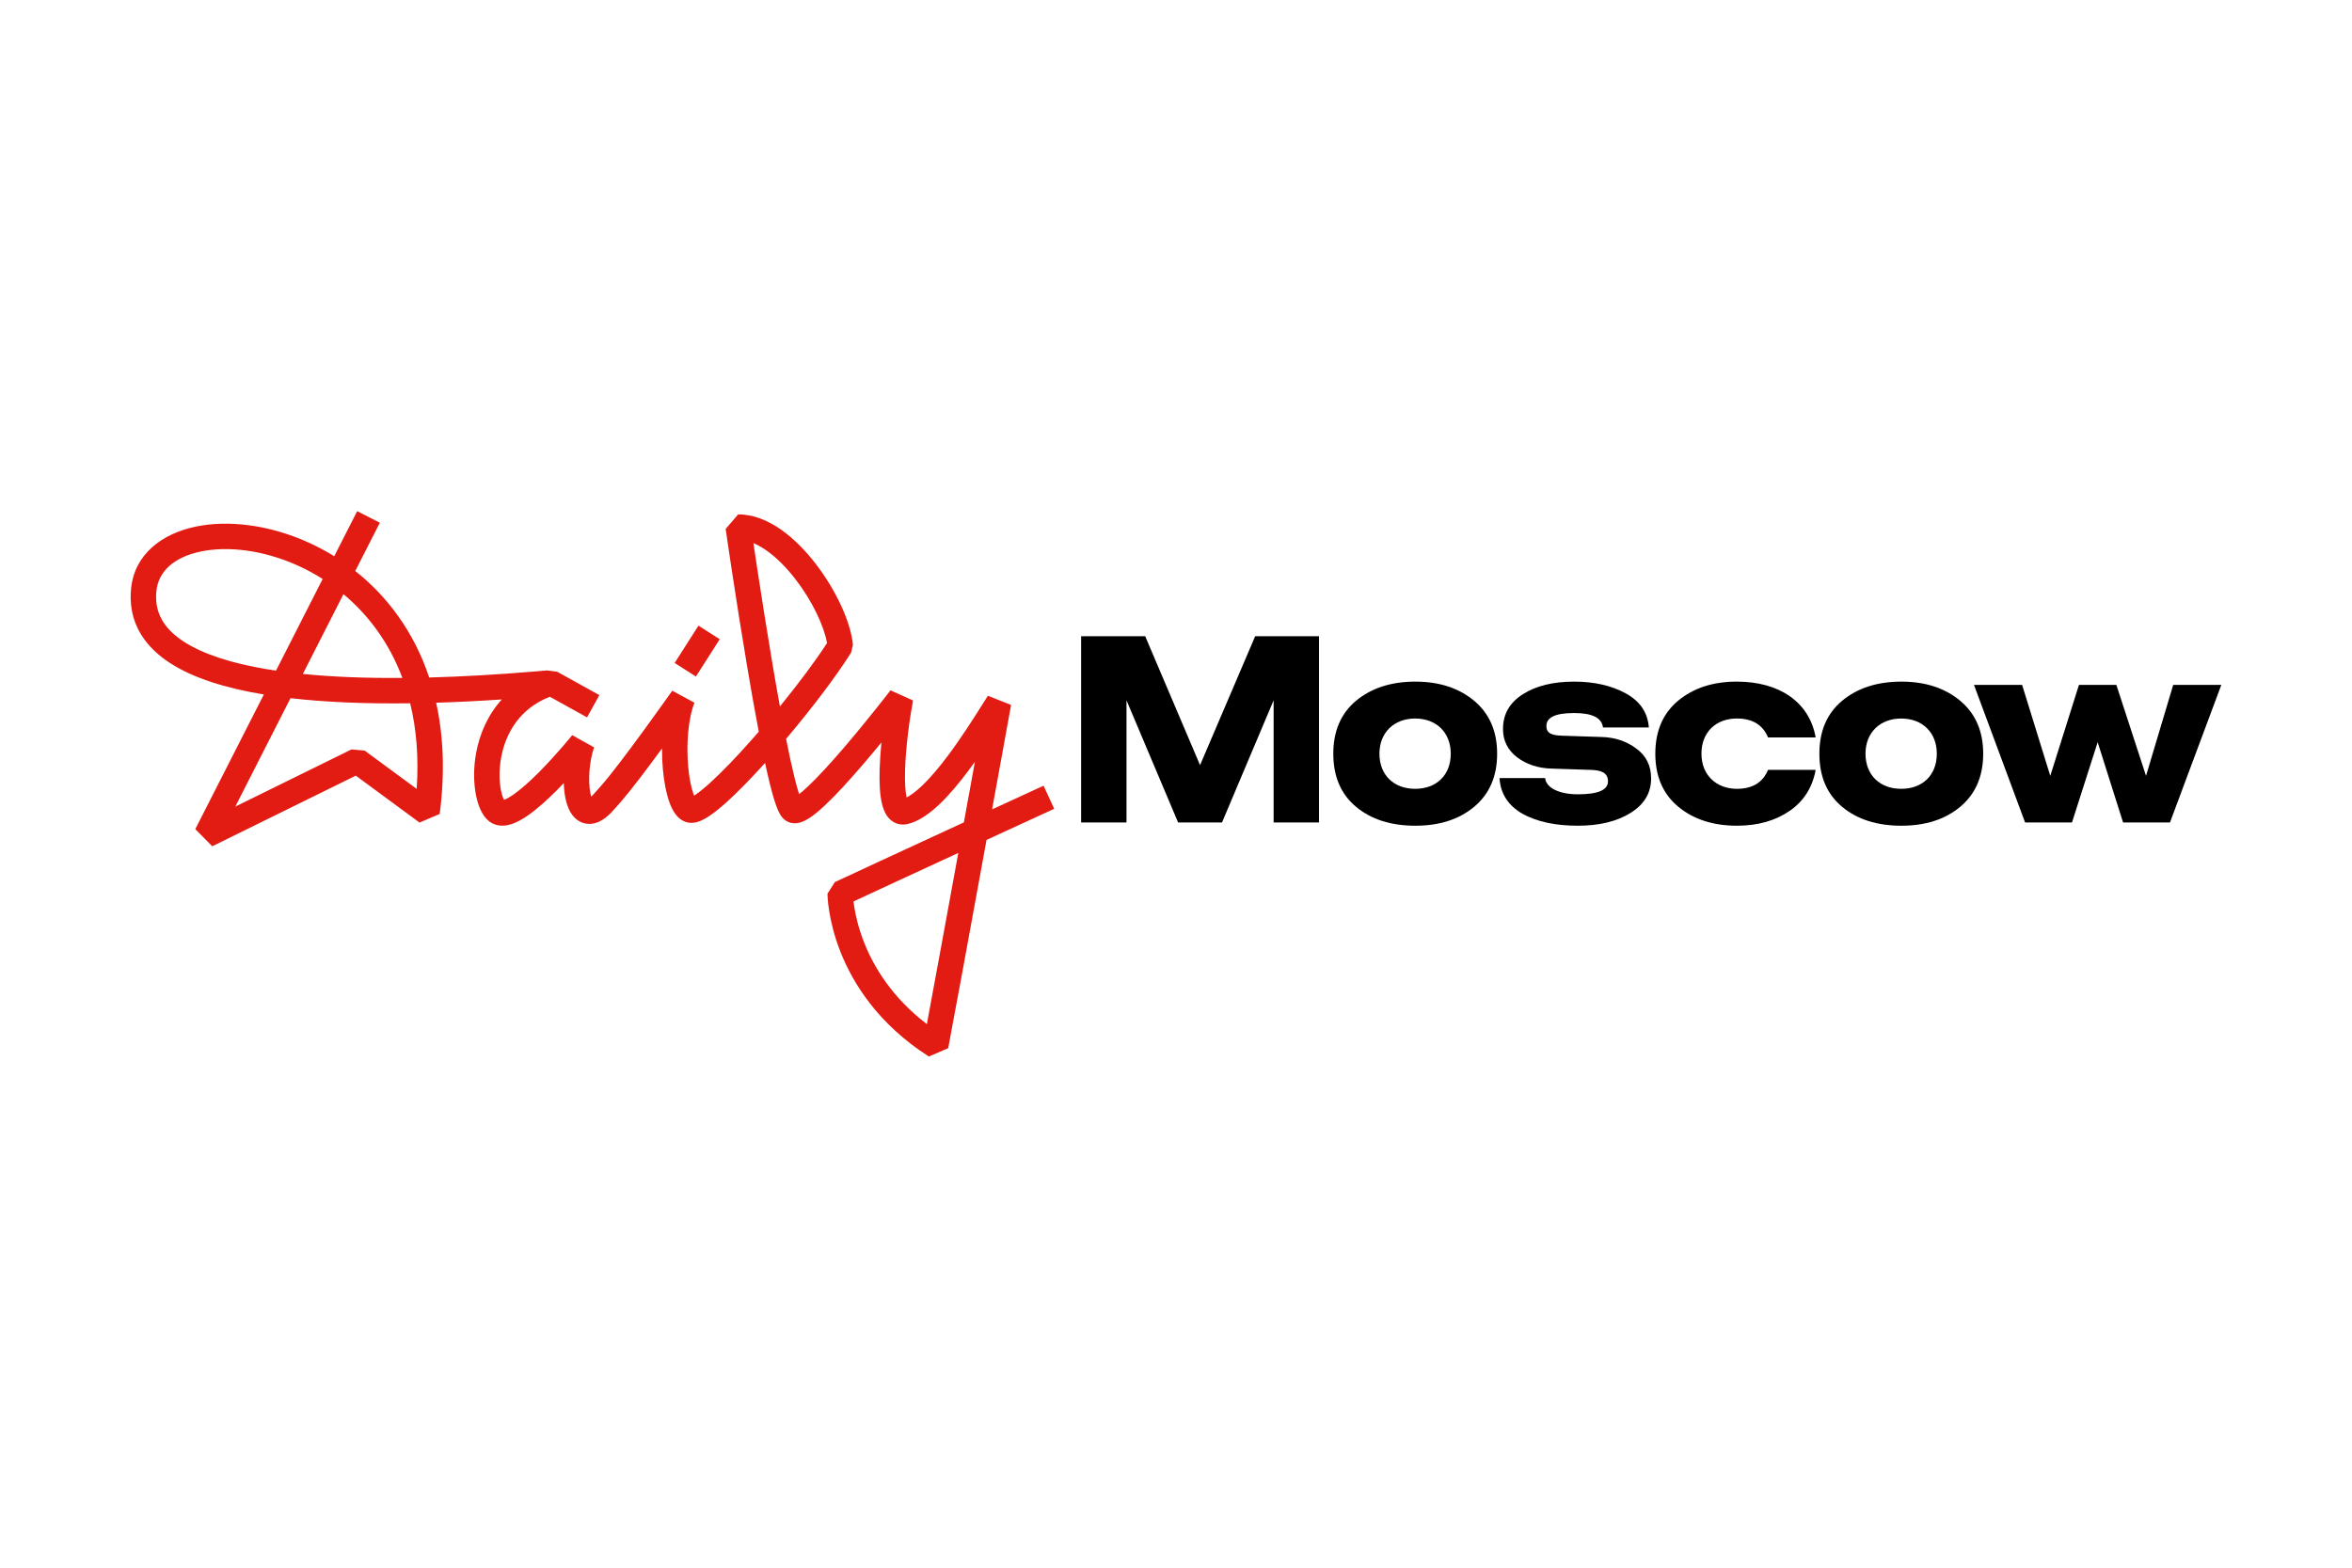 <?xml version="1.0" encoding="UTF-8"?>
<svg id="_Слой_1" data-name="Слой 1" xmlns="http://www.w3.org/2000/svg" viewBox="0 0 900 600">
  <defs>
    <style>
      .cls-1, .cls-2 {
        fill: #e21c13;
      }

      .cls-2 {
        fill-rule: evenodd;
      }
    </style>
  </defs>
  <path d="m431.056,314.786v-46.754l19.752,46.754h16.793l19.752-46.754v46.754h17.366v-71.277h-24.427l-21.087,49.331-20.992-49.331h-24.522v71.277h17.366Z"/>
  <path d="m541.587,316.027c9.16,0,16.698-2.386,22.518-7.252,5.821-4.866,8.779-11.641,8.779-20.324,0-8.587-2.958-15.362-8.779-20.228-5.82-4.866-13.358-7.347-22.518-7.347-9.255,0-16.889,2.481-22.709,7.347s-8.683,11.641-8.683,20.228c0,8.683,2.862,15.458,8.683,20.324s13.454,7.252,22.709,7.252Zm-.095-14.122c-8.016,0-13.645-5.153-13.645-13.454,0-8.111,5.629-13.454,13.645-13.454,8.11,0,13.644,5.343,13.644,13.454,0,8.301-5.534,13.454-13.644,13.454Z"/>
  <path d="m603.753,316.027c8.206,0,14.885-1.622,20.135-4.866,5.249-3.244,7.916-7.634,7.916-13.263,0-4.866-1.906-8.683-5.724-11.45-3.72-2.767-8.205-4.293-13.453-4.389l-14.503-.477c-4.485-.096-6.393-.954-6.393-3.722,0-3.34,3.53-4.962,10.591-4.962,6.965,0,10.591,1.813,11.068,5.534h17.555c-.475-5.821-3.434-10.114-8.872-13.072-5.439-2.958-12.023-4.485-19.752-4.485-8.015,0-14.599,1.622-19.656,4.866-5.057,3.244-7.538,7.633-7.538,13.263,0,4.485,1.813,8.11,5.439,10.877,3.722,2.767,8.206,4.198,13.454,4.293l14.503.477c4.485.096,6.775,1.24,6.775,4.389,0,3.34-3.817,4.962-11.546,4.962-6.965,0-12.118-2.386-12.5-6.202h-17.462c.382,6.012,3.34,10.496,8.779,13.645,5.534,3.053,12.595,4.58,21.183,4.58Z"/>
  <path d="m664.613,316.027c8.013,0,14.693-1.908,20.136-5.63,5.438-3.721,8.775-8.969,10.017-15.744h-18.224c-2.003,4.866-6.01,7.251-11.928,7.251-7.727,0-13.548-5.153-13.548-13.454s5.626-13.454,13.548-13.454c5.918,0,9.925,2.386,11.928,7.251h18.224c-2.387-13.644-14.029-21.373-30.153-21.373-9.158,0-16.696,2.481-22.517,7.347-5.821,4.866-8.683,11.641-8.683,20.228,0,8.588,2.862,15.363,8.683,20.228,5.821,4.866,13.359,7.348,22.517,7.348Z"/>
  <path d="m727.58,316.027c9.158,0,16.696-2.386,22.517-7.252,5.821-4.866,8.78-11.641,8.78-20.324,0-8.587-2.959-15.362-8.78-20.228-5.821-4.866-13.359-7.347-22.517-7.347-9.255,0-16.891,2.481-22.706,7.347-5.821,4.866-8.683,11.641-8.683,20.228,0,8.683,2.862,15.458,8.683,20.324,5.815,4.866,13.451,7.252,22.706,7.252Zm-.097-14.122c-8.013,0-13.64-5.153-13.64-13.454,0-8.111,5.626-13.454,13.64-13.454,8.111,0,13.645,5.343,13.645,13.454,0,8.301-5.535,13.454-13.645,13.454Z"/>
  <path d="m792.848,314.786l9.828-30.724,9.73,30.724h17.938l19.655-52.67h-18.413l-10.4,34.827-11.356-34.827h-14.309l-10.978,34.827-10.778-34.827h-18.419l19.564,52.67h17.938Z"/>
  <path class="cls-2" d="m135.94,218.537l9.409-18.485-8.672-4.414-8.78,17.249c-3.204-1.987-6.486-3.732-9.804-5.237-14.948-6.78-30.757-8.754-43.409-6.06-12.634,2.689-23.181,10.441-24.518,23.639-1.105,10.906,3.336,19.693,11.668,26.231,8.07,6.333,19.767,10.585,33.684,13.349,1.772.351,3.588.681,5.447.988l-26.23,51.529,6.484,6.572,54.929-27.037,24.397,17.96,7.709-3.291c2.081-16.006,1.387-30.176-1.363-42.579,8.135-.249,16.528-.672,25.12-1.252-5.464,6.043-8.459,13.321-9.762,20.159-1.144,6.002-1.031,11.823-.112,16.466.458,2.312,1.147,4.492,2.095,6.309.864,1.657,2.339,3.773,4.766,4.762,2.596,1.059,5.213.555,7.123-.12,1.991-.704,3.983-1.863,5.839-3.148,3.732-2.584,7.716-6.243,11.275-9.827.851-.857,1.686-1.718,2.497-2.572.072,2.158.3,4.214.694,6.043.369,1.71.934,3.466,1.82,5.004.877,1.523,2.296,3.206,4.51,4.05,2.34.892,4.687.516,6.658-.432,1.6-.77,3.08-1.962,4.463-3.395l.002.002.041-.046c.223-.232.444-.47.662-.714l3.243-3.627-.013-.012c3.931-4.533,10.101-12.751,15.502-20.131-.01,2.793.116,5.526.351,8.081.432,4.681,1.264,9.129,2.501,12.544.609,1.682,1.418,3.403,2.536,4.794,1.085,1.35,3.045,3.071,5.907,3.051,1.453-.011,2.765-.462,3.75-.9,1.044-.463,2.096-1.082,3.118-1.766,2.045-1.369,4.341-3.252,6.758-5.442,4.32-3.913,9.347-9.097,14.518-14.831.066.31.133.618.2.923,1.131,5.19,2.238,9.709,3.276,13.074.514,1.667,1.053,3.192,1.622,4.419.283.609.63,1.271,1.058,1.882.362.516,1.112,1.485,2.356,2.118,1.961.997,3.891.674,5.016.342,1.194-.352,2.308-.952,3.255-1.553,1.917-1.215,4.04-3.011,6.179-5.02,4.325-4.064,9.417-9.68,14.219-15.265,2.554-2.97,5.052-5.963,7.345-8.758-.338,3.454-.586,6.953-.683,10.244-.141,4.803.022,9.584.888,13.197.42,1.75,1.136,3.821,2.552,5.438.759.867,1.789,1.681,3.127,2.153,1.359.479,2.739.497,4.01.213,4.483-1.001,8.745-4.193,12.402-7.681,3.79-3.615,7.54-8.151,10.971-12.738.848-1.134,1.685-2.282,2.503-3.43-1.245,6.851-2.687,14.776-4.218,23.187-14.063,6.482-24.7,11.402-32.431,14.987-5.969,2.767-10.207,4.74-12.953,6.02-1.373.64-2.374,1.108-3.031,1.415-.329.154-.572.268-.733.343l-.24.113h-.001l-2.798,4.404v.066l.001.051.001.065c.002.094.005.222.01.381.011.319.032.765.072,1.327.08,1.124.238,2.713.545,4.676.616,3.922,1.84,9.36,4.274,15.559,4.884,12.439,14.62,27.879,33.885,40.209l7.401-3.184c2.3-12.031,8.317-44.889,13.753-74.708.306-1.679.61-3.348.912-5.004,6.475-2.982,13.617-6.269,21.47-9.878l4.421-2.032-4.063-8.841-4.421,2.032c-5.427,2.494-10.515,4.834-15.278,7.027,1.558-8.558,2.983-16.396,4.15-22.822.948-5.218,1.726-9.504,2.267-12.486l.844-4.654.001-.003.001-.001-8.867-3.518c-.661,1.018-1.452,2.269-2.354,3.695l-.003.005c-3.195,5.055-7.78,12.312-12.911,19.172-3.279,4.384-6.661,8.44-9.895,11.525-2.344,2.236-4.343,3.698-5.944,4.515-.529-2.311-.726-5.969-.592-10.508.268-9.101,1.804-20.141,3.054-26.6l-8.635-3.887-.096.125c-.065.084-.163.211-.29.375-.255.33-.632.817-1.116,1.436-.966,1.238-2.355,3.006-4.04,5.119-3.374,4.23-7.923,9.825-12.643,15.315-4.744,5.517-9.566,10.816-13.504,14.517-1.251,1.175-2.345,2.125-3.268,2.847-.083-.254-.168-.523-.257-.81-.915-2.969-1.954-7.172-3.067-12.279-.547-2.51-1.106-5.214-1.672-8.062,9.699-11.466,19.169-23.904,24.85-32.953l.726-3.022c-.793-8.834-6.601-21.115-14.213-30.999-3.87-5.025-8.399-9.69-13.315-13.129-4.885-3.417-10.488-5.853-16.386-5.81l-4.78,5.555v.001l.044.305c.029.201.072.498.128.886.113.775.278,1.911.491,3.358.425,2.893,1.039,7.027,1.794,11.997,1.51,9.938,3.585,23.227,5.846,36.618,1.41,8.35,2.896,16.763,4.366,24.44-.982,1.134-1.963,2.254-2.941,3.356-5.724,6.454-11.208,12.164-15.693,16.227-2.253,2.041-4.153,3.573-5.638,4.568-.167.112-.324.213-.472.306-.088-.209-.181-.446-.278-.712-.85-2.347-1.571-5.896-1.961-10.125-.789-8.548-.108-18.423,2.377-24.715l-8.503-4.588-.223.315c-.147.208-.363.515-.642.908-.558.788-1.365,1.924-2.356,3.314-1.986,2.782-4.711,6.578-7.677,10.642-5.997,8.218-12.771,17.246-16.449,21.349l-3.079,3.435c-.206.21-.394.39-.564.543-.101-.318-.204-.696-.299-1.14-1.017-4.711-.457-12.48,1.384-17.685l-8.375-4.669-.002-.002-.001.001-.012.015-.046.057c-.042.052-.105.13-.19.234-.169.208-.421.515-.747.908-.652.785-1.596,1.908-2.754,3.249-2.323,2.687-5.482,6.213-8.865,9.62-3.418,3.443-6.91,6.606-9.908,8.682-1.509,1.045-2.697,1.674-3.543,1.973l-.031.011c-.397-.768-.833-1.996-1.165-3.676-.668-3.372-.793-7.933.125-12.754,1.727-9.064,6.976-18.478,18.592-23.014l14.229,7.885,4.716-8.511-16.15-8.949-3.826-.503-4.848.406c-14.032,1.176-27.539,1.961-40.293,2.299-5.874-17.663-16.18-31.165-28.288-40.755Zm-21.865-2.026c3.17,1.438,6.318,3.129,9.392,5.081l-17.858,35.083c-2.838-.42-5.571-.89-8.195-1.411-13.312-2.643-23.261-6.506-29.571-11.459-6.048-4.747-8.722-10.416-7.994-17.596.751-7.414,6.568-12.911,16.863-15.103,10.277-2.187,23.963-.674,37.364,5.405Zm-24.036,92.199l21.123-41.496c13.625,1.572,29.077,2.168,45.79,1.953,2.35,9.613,3.328,20.506,2.487,32.754l-19.902-14.651-5.033-.447-44.465,21.886Zm25.845-50.773c11.454,1.147,24.258,1.63,38.089,1.529-5.113-13.672-13.206-24.263-22.546-32.063l-15.543,30.534Zm173.862-40.421c-.571-3.754-1.059-7.028-1.448-9.648,1.589.664,3.248,1.593,4.96,2.791,3.892,2.722,7.733,6.612,11.184,11.093,6.476,8.41,10.922,18.015,12.022,24.372-4.418,6.822-10.944,15.555-18.028,24.26-.968-5.321-1.934-10.867-2.87-16.409-2.249-13.319-4.315-26.552-5.82-36.459Zm50.746,121.042c6.545-3.034,15.174-7.028,26.207-12.117-4.468,24.505-9.261,50.69-12.031,65.519-13.318-10.189-20.338-21.871-24.064-31.365-2.134-5.436-3.194-10.172-3.719-13.514-.12-.766-.212-1.457-.283-2.066l.957-.446c2.739-1.278,6.971-3.247,12.933-6.012Z"/>
  <path class="cls-1" d="m267.269,239.454l-9.109,14.281,8.133,5.197,9.109-14.281-8.133-5.198Z"/>
</svg>